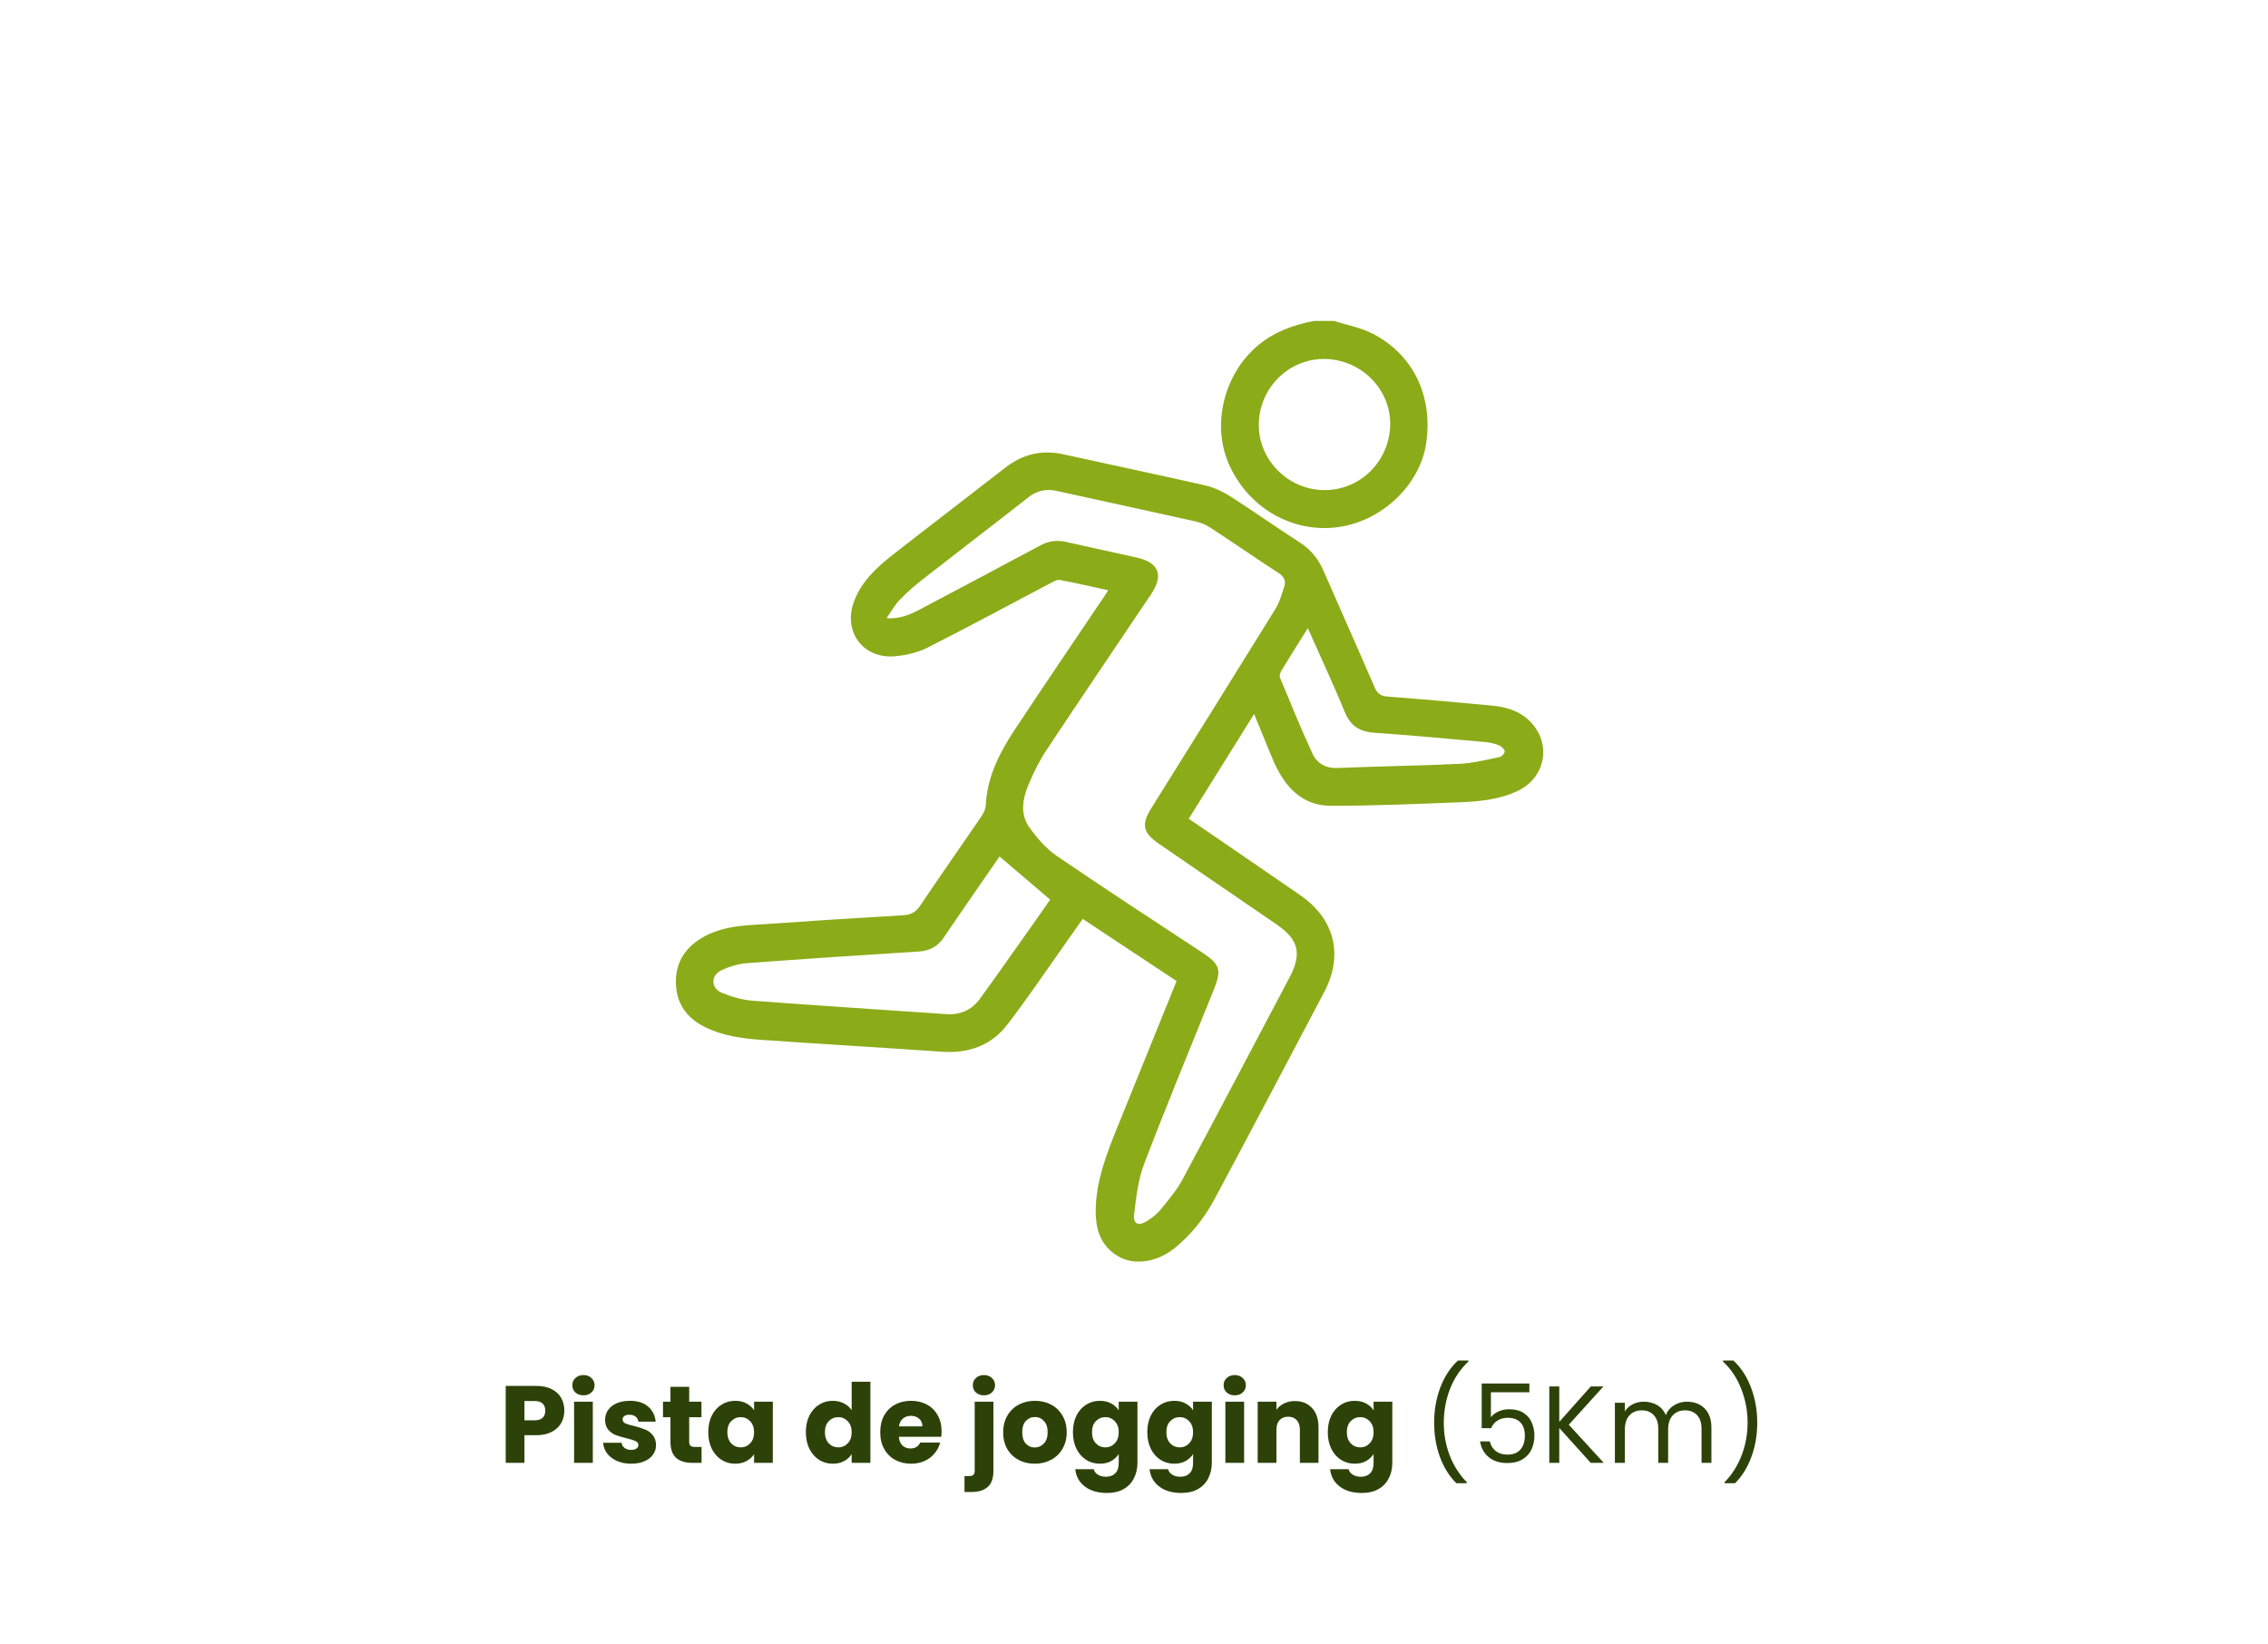 <svg width="414" height="300" viewBox="0 0 414 300" fill="none" xmlns="http://www.w3.org/2000/svg">
<path d="M103.012 257.48C103.012 258.293 102.826 259.04 102.452 259.72C102.079 260.387 101.506 260.927 100.732 261.34C99.959 261.753 98.999 261.96 97.852 261.96H95.732V267H92.312V252.96H97.852C98.972 252.96 99.919 253.153 100.692 253.54C101.466 253.927 102.046 254.46 102.432 255.14C102.819 255.82 103.012 256.6 103.012 257.48ZM97.592 259.24C98.246 259.24 98.732 259.087 99.052 258.78C99.372 258.473 99.532 258.04 99.532 257.48C99.532 256.92 99.372 256.487 99.052 256.18C98.732 255.873 98.246 255.72 97.592 255.72H95.732V259.24H97.592ZM106.513 254.68C105.913 254.68 105.419 254.507 105.033 254.16C104.659 253.8 104.473 253.36 104.473 252.84C104.473 252.307 104.659 251.867 105.033 251.52C105.419 251.16 105.913 250.98 106.513 250.98C107.099 250.98 107.579 251.16 107.953 251.52C108.339 251.867 108.533 252.307 108.533 252.84C108.533 253.36 108.339 253.8 107.953 254.16C107.579 254.507 107.099 254.68 106.513 254.68ZM108.213 255.84V267H104.793V255.84H108.213ZM115.231 267.16C114.258 267.16 113.391 266.993 112.631 266.66C111.871 266.327 111.271 265.873 110.831 265.3C110.391 264.713 110.145 264.06 110.091 263.34H113.471C113.511 263.727 113.691 264.04 114.011 264.28C114.331 264.52 114.725 264.64 115.191 264.64C115.618 264.64 115.945 264.56 116.171 264.4C116.411 264.227 116.531 264.007 116.531 263.74C116.531 263.42 116.365 263.187 116.031 263.04C115.698 262.88 115.158 262.707 114.411 262.52C113.611 262.333 112.945 262.14 112.411 261.94C111.878 261.727 111.418 261.4 111.031 260.96C110.645 260.507 110.451 259.9 110.451 259.14C110.451 258.5 110.625 257.92 110.971 257.4C111.331 256.867 111.851 256.447 112.531 256.14C113.225 255.833 114.045 255.68 114.991 255.68C116.391 255.68 117.491 256.027 118.291 256.72C119.105 257.413 119.571 258.333 119.691 259.48H116.531C116.478 259.093 116.305 258.787 116.011 258.56C115.731 258.333 115.358 258.22 114.891 258.22C114.491 258.22 114.185 258.3 113.971 258.46C113.758 258.607 113.651 258.813 113.651 259.08C113.651 259.4 113.818 259.64 114.151 259.8C114.498 259.96 115.031 260.12 115.751 260.28C116.578 260.493 117.251 260.707 117.771 260.92C118.291 261.12 118.745 261.453 119.131 261.92C119.531 262.373 119.738 262.987 119.751 263.76C119.751 264.413 119.565 265 119.191 265.52C118.831 266.027 118.305 266.427 117.611 266.72C116.931 267.013 116.138 267.16 115.231 267.16ZM128.064 264.1V267H126.324C125.084 267 124.117 266.7 123.424 266.1C122.73 265.487 122.384 264.493 122.384 263.12V258.68H121.024V255.84H122.384V253.12H125.804V255.84H128.044V258.68H125.804V263.16C125.804 263.493 125.884 263.733 126.044 263.88C126.204 264.027 126.47 264.1 126.844 264.1H128.064ZM129.289 261.4C129.289 260.253 129.502 259.247 129.929 258.38C130.369 257.513 130.962 256.847 131.709 256.38C132.455 255.913 133.289 255.68 134.209 255.68C134.995 255.68 135.682 255.84 136.269 256.16C136.869 256.48 137.329 256.9 137.649 257.42V255.84H141.069V267H137.649V265.42C137.315 265.94 136.849 266.36 136.249 266.68C135.662 267 134.975 267.16 134.189 267.16C133.282 267.16 132.455 266.927 131.709 266.46C130.962 265.98 130.369 265.307 129.929 264.44C129.502 263.56 129.289 262.547 129.289 261.4ZM137.649 261.42C137.649 260.567 137.409 259.893 136.929 259.4C136.462 258.907 135.889 258.66 135.209 258.66C134.529 258.66 133.949 258.907 133.469 259.4C133.002 259.88 132.769 260.547 132.769 261.4C132.769 262.253 133.002 262.933 133.469 263.44C133.949 263.933 134.529 264.18 135.209 264.18C135.889 264.18 136.462 263.933 136.929 263.44C137.409 262.947 137.649 262.273 137.649 261.42ZM147.101 261.4C147.101 260.253 147.314 259.247 147.741 258.38C148.181 257.513 148.774 256.847 149.521 256.38C150.268 255.913 151.101 255.68 152.021 255.68C152.754 255.68 153.421 255.833 154.021 256.14C154.634 256.447 155.114 256.86 155.461 257.38V252.2H158.881V267H155.461V265.4C155.141 265.933 154.681 266.36 154.081 266.68C153.494 267 152.808 267.16 152.021 267.16C151.101 267.16 150.268 266.927 149.521 266.46C148.774 265.98 148.181 265.307 147.741 264.44C147.314 263.56 147.101 262.547 147.101 261.4ZM155.461 261.42C155.461 260.567 155.221 259.893 154.741 259.4C154.274 258.907 153.701 258.66 153.021 258.66C152.341 258.66 151.761 258.907 151.281 259.4C150.814 259.88 150.581 260.547 150.581 261.4C150.581 262.253 150.814 262.933 151.281 263.44C151.761 263.933 152.341 264.18 153.021 264.18C153.701 264.18 154.274 263.933 154.741 263.44C155.221 262.947 155.461 262.273 155.461 261.42ZM171.875 261.24C171.875 261.56 171.855 261.893 171.815 262.24H164.075C164.129 262.933 164.349 263.467 164.735 263.84C165.135 264.2 165.622 264.38 166.195 264.38C167.049 264.38 167.642 264.02 167.975 263.3H171.615C171.429 264.033 171.089 264.693 170.595 265.28C170.115 265.867 169.509 266.327 168.775 266.66C168.042 266.993 167.222 267.16 166.315 267.16C165.222 267.16 164.249 266.927 163.395 266.46C162.542 265.993 161.875 265.327 161.395 264.46C160.915 263.593 160.675 262.58 160.675 261.42C160.675 260.26 160.909 259.247 161.375 258.38C161.855 257.513 162.522 256.847 163.375 256.38C164.229 255.913 165.209 255.68 166.315 255.68C167.395 255.68 168.355 255.907 169.195 256.36C170.035 256.813 170.689 257.46 171.155 258.3C171.635 259.14 171.875 260.12 171.875 261.24ZM168.375 260.34C168.375 259.753 168.175 259.287 167.775 258.94C167.375 258.593 166.875 258.42 166.275 258.42C165.702 258.42 165.215 258.587 164.815 258.92C164.429 259.253 164.189 259.727 164.095 260.34H168.375ZM179.618 254.68C179.018 254.68 178.524 254.507 178.138 254.16C177.764 253.8 177.578 253.36 177.578 252.84C177.578 252.307 177.764 251.867 178.138 251.52C178.524 251.16 179.018 250.98 179.618 250.98C180.204 250.98 180.684 251.16 181.058 251.52C181.444 251.867 181.638 252.307 181.638 252.84C181.638 253.36 181.444 253.8 181.058 254.16C180.684 254.507 180.204 254.68 179.618 254.68ZM181.338 268.44C181.338 269.813 180.991 270.8 180.298 271.4C179.604 272.013 178.638 272.32 177.398 272.32H176.058V269.42H176.878C177.251 269.42 177.518 269.347 177.678 269.2C177.838 269.053 177.918 268.813 177.918 268.48V255.84H181.338V268.44ZM188.877 267.16C187.783 267.16 186.797 266.927 185.917 266.46C185.05 265.993 184.363 265.327 183.857 264.46C183.363 263.593 183.117 262.58 183.117 261.42C183.117 260.273 183.37 259.267 183.877 258.4C184.383 257.52 185.077 256.847 185.957 256.38C186.837 255.913 187.823 255.68 188.917 255.68C190.01 255.68 190.997 255.913 191.877 256.38C192.757 256.847 193.45 257.52 193.957 258.4C194.463 259.267 194.717 260.273 194.717 261.42C194.717 262.567 194.457 263.58 193.937 264.46C193.43 265.327 192.73 265.993 191.837 266.46C190.957 266.927 189.97 267.16 188.877 267.16ZM188.877 264.2C189.53 264.2 190.083 263.96 190.537 263.48C191.003 263 191.237 262.313 191.237 261.42C191.237 260.527 191.01 259.84 190.557 259.36C190.117 258.88 189.57 258.64 188.917 258.64C188.25 258.64 187.697 258.88 187.257 259.36C186.817 259.827 186.597 260.513 186.597 261.42C186.597 262.313 186.81 263 187.237 263.48C187.677 263.96 188.223 264.2 188.877 264.2ZM200.771 255.68C201.558 255.68 202.244 255.84 202.831 256.16C203.431 256.48 203.891 256.9 204.211 257.42V255.84H207.631V266.98C207.631 268.007 207.424 268.933 207.011 269.76C206.611 270.6 205.991 271.267 205.151 271.76C204.324 272.253 203.291 272.5 202.051 272.5C200.398 272.5 199.058 272.107 198.031 271.32C197.004 270.547 196.418 269.493 196.271 268.16H199.651C199.758 268.587 200.011 268.92 200.411 269.16C200.811 269.413 201.304 269.54 201.891 269.54C202.598 269.54 203.158 269.333 203.571 268.92C203.998 268.52 204.211 267.873 204.211 266.98V265.4C203.878 265.92 203.418 266.347 202.831 266.68C202.244 267 201.558 267.16 200.771 267.16C199.851 267.16 199.018 266.927 198.271 266.46C197.524 265.98 196.931 265.307 196.491 264.44C196.064 263.56 195.851 262.547 195.851 261.4C195.851 260.253 196.064 259.247 196.491 258.38C196.931 257.513 197.524 256.847 198.271 256.38C199.018 255.913 199.851 255.68 200.771 255.68ZM204.211 261.42C204.211 260.567 203.971 259.893 203.491 259.4C203.024 258.907 202.451 258.66 201.771 258.66C201.091 258.66 200.511 258.907 200.031 259.4C199.564 259.88 199.331 260.547 199.331 261.4C199.331 262.253 199.564 262.933 200.031 263.44C200.511 263.933 201.091 264.18 201.771 264.18C202.451 264.18 203.024 263.933 203.491 263.44C203.971 262.947 204.211 262.273 204.211 261.42ZM214.345 255.68C215.132 255.68 215.819 255.84 216.405 256.16C217.005 256.48 217.465 256.9 217.785 257.42V255.84H221.205V266.98C221.205 268.007 220.999 268.933 220.585 269.76C220.185 270.6 219.565 271.267 218.725 271.76C217.899 272.253 216.865 272.5 215.625 272.5C213.972 272.5 212.632 272.107 211.605 271.32C210.579 270.547 209.992 269.493 209.845 268.16H213.225C213.332 268.587 213.585 268.92 213.985 269.16C214.385 269.413 214.879 269.54 215.465 269.54C216.172 269.54 216.732 269.333 217.145 268.92C217.572 268.52 217.785 267.873 217.785 266.98V265.4C217.452 265.92 216.992 266.347 216.405 266.68C215.819 267 215.132 267.16 214.345 267.16C213.425 267.16 212.592 266.927 211.845 266.46C211.099 265.98 210.505 265.307 210.065 264.44C209.639 263.56 209.425 262.547 209.425 261.4C209.425 260.253 209.639 259.247 210.065 258.38C210.505 257.513 211.099 256.847 211.845 256.38C212.592 255.913 213.425 255.68 214.345 255.68ZM217.785 261.42C217.785 260.567 217.545 259.893 217.065 259.4C216.599 258.907 216.025 258.66 215.345 258.66C214.665 258.66 214.085 258.907 213.605 259.4C213.139 259.88 212.905 260.547 212.905 261.4C212.905 262.253 213.139 262.933 213.605 263.44C214.085 263.933 214.665 264.18 215.345 264.18C216.025 264.18 216.599 263.933 217.065 263.44C217.545 262.947 217.785 262.273 217.785 261.42ZM225.399 254.68C224.799 254.68 224.306 254.507 223.919 254.16C223.546 253.8 223.359 253.36 223.359 252.84C223.359 252.307 223.546 251.867 223.919 251.52C224.306 251.16 224.799 250.98 225.399 250.98C225.986 250.98 226.466 251.16 226.839 251.52C227.226 251.867 227.419 252.307 227.419 252.84C227.419 253.36 227.226 253.8 226.839 254.16C226.466 254.507 225.986 254.68 225.399 254.68ZM227.099 255.84V267H223.679V255.84H227.099ZM236.378 255.72C237.685 255.72 238.725 256.147 239.498 257C240.285 257.84 240.678 259 240.678 260.48V267H237.278V260.94C237.278 260.193 237.085 259.613 236.698 259.2C236.311 258.787 235.791 258.58 235.138 258.58C234.485 258.58 233.965 258.787 233.578 259.2C233.191 259.613 232.998 260.193 232.998 260.94V267H229.578V255.84H232.998V257.32C233.345 256.827 233.811 256.44 234.398 256.16C234.985 255.867 235.645 255.72 236.378 255.72ZM247.294 255.68C248.081 255.68 248.768 255.84 249.354 256.16C249.954 256.48 250.414 256.9 250.734 257.42V255.84H254.154V266.98C254.154 268.007 253.948 268.933 253.534 269.76C253.134 270.6 252.514 271.267 251.674 271.76C250.848 272.253 249.814 272.5 248.574 272.5C246.921 272.5 245.581 272.107 244.554 271.32C243.528 270.547 242.941 269.493 242.794 268.16H246.174C246.281 268.587 246.534 268.92 246.934 269.16C247.334 269.413 247.828 269.54 248.414 269.54C249.121 269.54 249.681 269.333 250.094 268.92C250.521 268.52 250.734 267.873 250.734 266.98V265.4C250.401 265.92 249.941 266.347 249.354 266.68C248.768 267 248.081 267.16 247.294 267.16C246.374 267.16 245.541 266.927 244.794 266.46C244.048 265.98 243.454 265.307 243.014 264.44C242.588 263.56 242.374 262.547 242.374 261.4C242.374 260.253 242.588 259.247 243.014 258.38C243.454 257.513 244.048 256.847 244.794 256.38C245.541 255.913 246.374 255.68 247.294 255.68ZM250.734 261.42C250.734 260.567 250.494 259.893 250.014 259.4C249.548 258.907 248.974 258.66 248.294 258.66C247.614 258.66 247.034 258.907 246.554 259.4C246.088 259.88 245.854 260.547 245.854 261.4C245.854 262.253 246.088 262.933 246.554 263.44C247.034 263.933 247.614 264.18 248.294 264.18C248.974 264.18 249.548 263.933 250.014 263.44C250.494 262.947 250.734 262.273 250.734 261.42ZM265.847 270.72C264.567 269.467 263.567 267.873 262.847 265.94C262.14 264.007 261.787 261.92 261.787 259.68C261.787 257.387 262.16 255.247 262.907 253.26C263.667 251.26 264.747 249.613 266.147 248.32H268.047V248.5C266.554 249.9 265.427 251.587 264.667 253.56C263.92 255.52 263.547 257.56 263.547 259.68C263.547 261.747 263.9 263.72 264.607 265.6C265.327 267.48 266.374 269.127 267.747 270.54V270.72H265.847ZM279.169 254.12H272.149V258.68C272.456 258.253 272.909 257.907 273.509 257.64C274.109 257.36 274.756 257.22 275.449 257.22C276.556 257.22 277.456 257.453 278.149 257.92C278.842 258.373 279.336 258.967 279.629 259.7C279.936 260.42 280.089 261.187 280.089 262C280.089 262.96 279.909 263.82 279.549 264.58C279.189 265.34 278.636 265.94 277.889 266.38C277.156 266.82 276.242 267.04 275.149 267.04C273.749 267.04 272.616 266.68 271.749 265.96C270.882 265.24 270.356 264.28 270.169 263.08H271.949C272.122 263.84 272.489 264.433 273.049 264.86C273.609 265.287 274.316 265.5 275.169 265.5C276.222 265.5 277.016 265.187 277.549 264.56C278.082 263.92 278.349 263.08 278.349 262.04C278.349 261 278.082 260.2 277.549 259.64C277.016 259.067 276.229 258.78 275.189 258.78C274.482 258.78 273.862 258.953 273.329 259.3C272.809 259.633 272.429 260.093 272.189 260.68H270.469V252.52H279.169V254.12ZM290.368 267L284.628 260.64V267H282.808V253.06H284.628V259.52L290.388 253.06H292.688L286.368 260.04L292.748 267H290.368ZM307.96 255.84C308.814 255.84 309.574 256.02 310.24 256.38C310.907 256.727 311.434 257.253 311.82 257.96C312.207 258.667 312.4 259.527 312.4 260.54V267H310.6V260.8C310.6 259.707 310.327 258.873 309.78 258.3C309.247 257.713 308.52 257.42 307.6 257.42C306.654 257.42 305.9 257.727 305.34 258.34C304.78 258.94 304.5 259.813 304.5 260.96V267H302.7V260.8C302.7 259.707 302.427 258.873 301.88 258.3C301.347 257.713 300.62 257.42 299.7 257.42C298.754 257.42 298 257.727 297.44 258.34C296.88 258.94 296.6 259.813 296.6 260.96V267H294.78V256.04H296.6V257.62C296.96 257.047 297.44 256.607 298.04 256.3C298.654 255.993 299.327 255.84 300.06 255.84C300.98 255.84 301.794 256.047 302.5 256.46C303.207 256.873 303.734 257.48 304.08 258.28C304.387 257.507 304.894 256.907 305.6 256.48C306.307 256.053 307.094 255.84 307.96 255.84ZM314.806 270.72V270.54C316.179 269.127 317.219 267.48 317.926 265.6C318.646 263.72 319.006 261.747 319.006 259.68C319.006 257.56 318.626 255.52 317.866 253.56C317.119 251.587 315.999 249.9 314.506 248.5V248.32H316.406C317.806 249.613 318.879 251.26 319.626 253.26C320.386 255.247 320.766 257.387 320.766 259.68C320.766 261.92 320.406 264.007 319.686 265.94C318.979 267.873 317.986 269.467 316.706 270.72H314.806Z" fill="#2D4208"/>
<path d="M243.519 58.578C245.89 59.335 248.408 59.8 250.608 60.924C258.064 64.787 261.633 72.413 260.313 81.042C259.213 88.18 252.857 94.535 245.353 96.026C236.87 97.713 228.364 93.289 224.526 85.173C221.03 77.791 223.304 68.306 229.708 62.978C232.69 60.509 236.137 59.311 239.828 58.578C241.05 58.578 242.297 58.578 243.519 58.578ZM241.979 65.52C235.453 65.349 229.977 70.604 229.782 77.229C229.586 83.731 234.915 89.28 241.49 89.451C248.115 89.622 253.566 84.367 253.762 77.644C253.933 71.166 248.628 65.715 241.979 65.52Z" fill="#8CAB18"/>
<path d="M228.926 130.322C224.869 136.824 220.957 143.082 216.997 149.438C218.757 150.66 220.469 151.809 222.18 152.982C227.24 156.453 232.324 159.924 237.384 163.42C243.617 167.722 245.28 174.346 241.735 181.044C235.062 193.682 228.413 206.344 221.666 218.933C219.857 222.282 217.511 225.289 214.504 227.733C211.302 230.349 207.195 231.057 204.189 229.346C200.595 227.293 199.862 223.846 200.033 220.106C200.253 215.217 201.964 210.72 203.749 206.271C207.391 197.275 211.033 188.28 214.773 179.064C209.102 175.3 203.431 171.56 197.637 167.722C196.684 169.091 195.755 170.386 194.826 171.706C191.209 176.815 187.713 182.022 183.9 186.984C180.991 190.798 176.884 192.289 172.069 191.971C161.142 191.213 150.191 190.578 139.264 189.82C135.646 189.575 132.029 189.111 128.704 187.473C125.355 185.811 123.449 183.171 123.375 179.406C123.302 175.642 125.111 172.904 128.313 171.071C131.1 169.458 134.204 169.018 137.333 168.822C146.475 168.186 155.642 167.6 164.784 167.062C166.177 166.989 167.106 166.573 167.937 165.351C171.58 159.924 175.344 154.571 179.035 149.169C179.451 148.558 179.891 147.775 179.94 147.066C180.16 141.958 182.36 137.558 185.073 133.426C190.524 125.164 196.097 117 201.622 108.786C201.817 108.518 201.964 108.224 202.282 107.735C199.251 107.075 196.342 106.391 193.433 105.853C192.92 105.755 192.284 106.171 191.746 106.44C184.291 110.375 176.86 114.384 169.331 118.198C167.546 119.102 165.42 119.591 163.391 119.786C157.451 120.3 153.76 115.166 155.96 109.593C157.329 106.073 160.017 103.58 162.877 101.331C169.746 95.953 176.689 90.673 183.557 85.32C186.735 82.851 190.206 82.069 194.117 82.924C202.722 84.831 211.375 86.64 219.98 88.595C221.569 88.962 223.157 89.695 224.551 90.575C228.829 93.313 232.984 96.271 237.262 99.009C239.34 100.353 240.709 102.113 241.662 104.338C244.742 111.402 247.895 118.442 250.951 125.506C251.44 126.631 252.1 127.046 253.322 127.144C259.726 127.633 266.131 128.195 272.535 128.806C275.249 129.075 277.791 129.931 279.673 132.082C283.217 136.091 281.971 141.982 277.106 144.329C273.586 146.015 269.773 146.309 265.984 146.455C258.284 146.749 250.56 147.091 242.835 147.066C237.702 147.042 234.646 143.669 232.642 139.318C231.371 136.384 230.246 133.475 228.926 130.322ZM161.826 112.844C164.515 112.991 166.349 112.062 168.157 111.109C175.417 107.271 182.677 103.433 189.913 99.546C191.453 98.715 192.944 98.544 194.582 98.911C198.884 99.864 203.186 100.818 207.513 101.771C211.546 102.675 212.451 104.973 210.129 108.444C203.773 117.904 197.369 127.34 191.062 136.849C189.766 138.78 188.715 140.906 187.811 143.058C186.686 145.698 186.124 148.558 187.933 151.075C189.326 152.982 190.94 154.889 192.871 156.209C201.646 162.198 210.544 167.991 219.417 173.833C222.717 176.009 223.035 177.011 221.569 180.629C217.315 191.189 212.94 201.724 208.882 212.357C207.757 215.266 207.391 218.517 207.024 221.646C206.804 223.406 207.806 223.846 209.346 222.893C210.275 222.306 211.204 221.598 211.889 220.742C213.331 218.958 214.846 217.197 215.897 215.193C222.473 202.946 228.926 190.626 235.429 178.331C237.677 174.078 237.042 171.486 233.057 168.749C225.92 163.86 218.757 158.971 211.62 154.058C208.564 151.98 208.271 150.513 210.251 147.36C217.78 135.309 225.309 123.282 232.764 111.231C233.546 109.984 233.962 108.493 234.426 107.075C234.769 106.024 234.402 105.242 233.375 104.582C229.195 101.869 225.113 99.033 220.957 96.32C220.151 95.782 219.173 95.391 218.22 95.171C209.762 93.289 201.304 91.455 192.846 89.597C190.915 89.182 189.277 89.549 187.689 90.795C181.309 95.806 174.855 100.72 168.475 105.706C167.033 106.831 165.615 108.053 164.344 109.373C163.415 110.278 162.78 111.451 161.826 112.844ZM182.457 156.331C179.157 161.122 175.686 166.06 172.313 171.071C171.14 172.831 169.624 173.564 167.571 173.686C157.182 174.346 146.817 175.006 136.453 175.789C134.815 175.911 133.129 176.4 131.662 177.109C129.682 178.062 129.755 180.409 131.784 181.215C133.569 181.949 135.524 182.511 137.431 182.657C149.189 183.537 160.971 184.295 172.729 185.102C175.271 185.273 177.373 184.369 178.864 182.315C181.724 178.38 184.511 174.395 187.322 170.435C188.837 168.309 190.329 166.158 191.697 164.202C188.569 161.538 185.586 158.995 182.457 156.331ZM238.729 114.653C236.969 117.44 235.404 119.958 233.864 122.475C233.669 122.818 233.522 123.355 233.644 123.673C235.575 128.318 237.457 132.962 239.56 137.509C240.391 139.318 241.955 140.271 244.18 140.173C251.611 139.855 259.042 139.782 266.449 139.415C268.869 139.293 271.289 138.682 273.684 138.193C274.1 138.12 274.711 137.484 274.662 137.142C274.637 136.751 274.075 136.238 273.635 136.042C272.877 135.724 272.046 135.529 271.215 135.455C264.42 134.844 257.649 134.209 250.853 133.744C248.115 133.549 246.477 132.449 245.451 129.882C243.373 124.846 241.051 119.909 238.729 114.653Z" fill="#8CAB18"/>
</svg>
